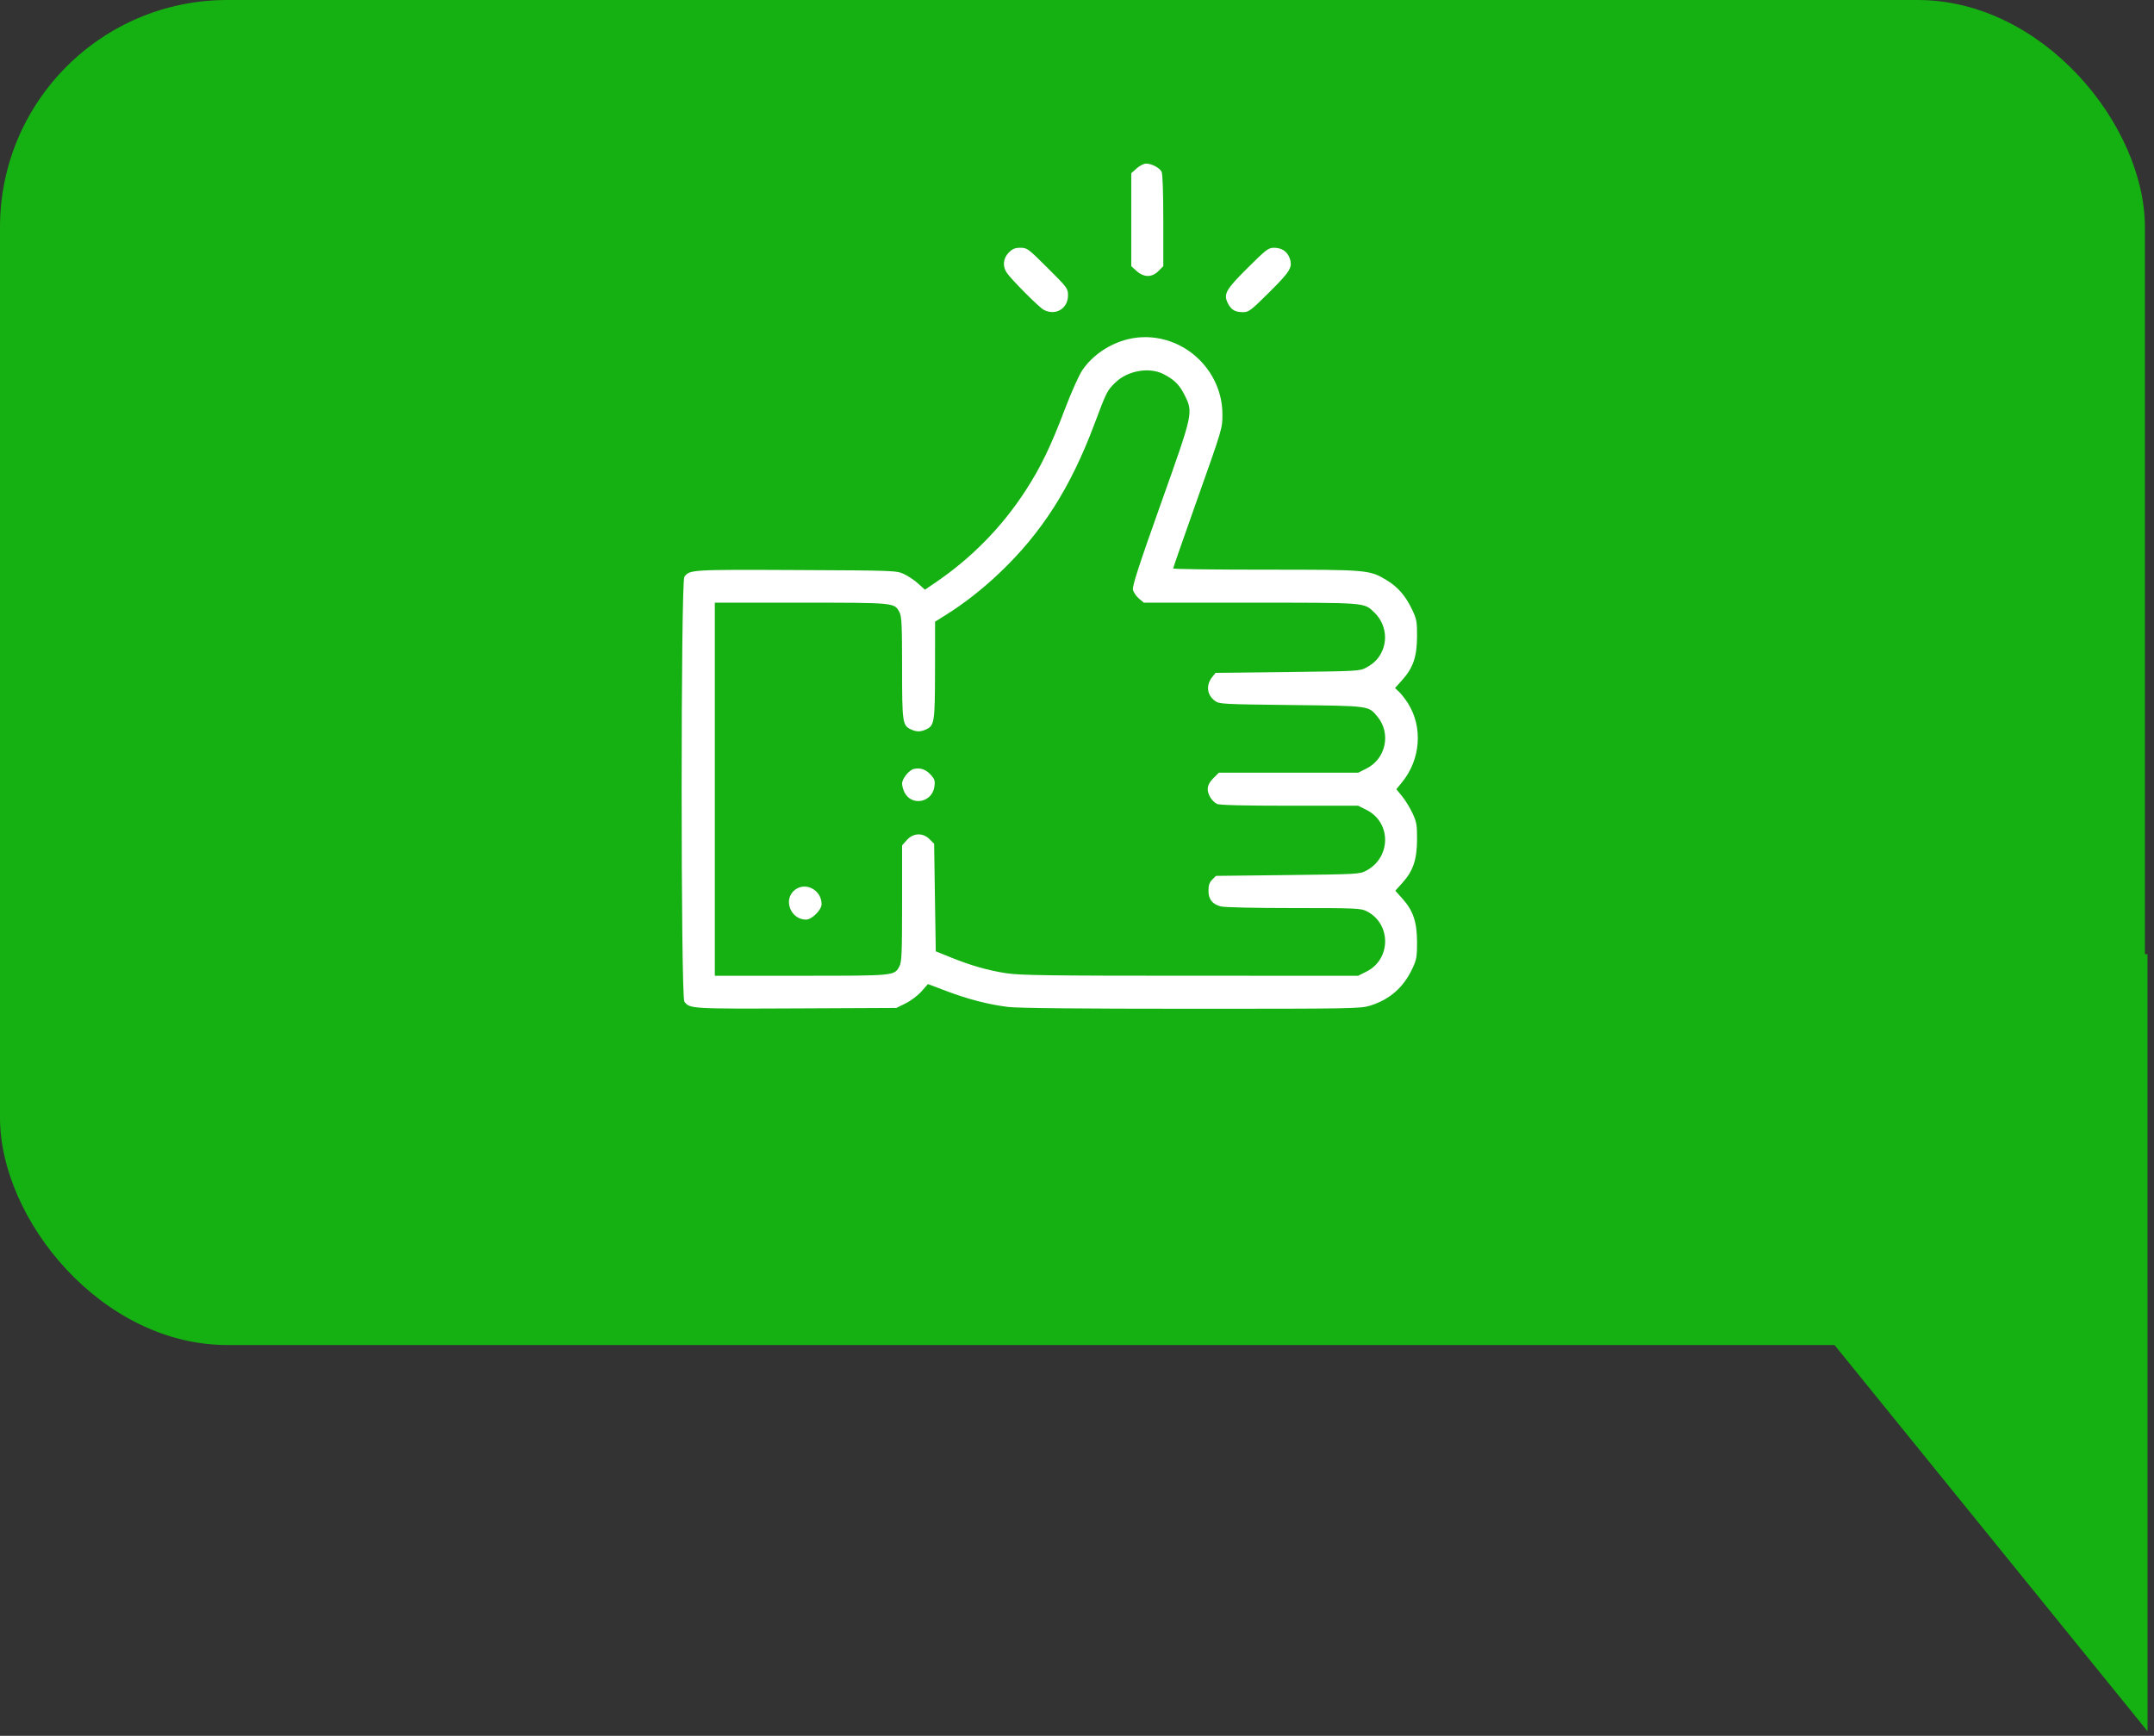 <?xml version="1.0" encoding="UTF-8"?> <svg xmlns="http://www.w3.org/2000/svg" width="237" height="191" viewBox="0 0 237 191" fill="none"><rect x="0" y="0" width="237" height="191" fill="#333333" stroke="none"/> <rect width="236" height="148" rx="25" fill="#15B012"></rect> <path d="M236.289 190.5L167.002 105L236.284 105L236.289 190.5Z" fill="#15B012"></path> <path fill-rule="evenodd" clip-rule="evenodd" d="M125.06 18.53L124.47 19.06V24.176V29.292L125.06 29.822C125.867 30.546 126.745 30.546 127.466 29.821L127.995 29.29V24.269C127.995 21.172 127.923 19.114 127.808 18.898C127.574 18.458 126.708 18 126.108 18C125.857 18 125.385 18.238 125.06 18.53ZM110.99 27.795C110.378 28.41 110.287 29.279 110.758 29.993C111.246 30.731 114.31 33.809 114.836 34.088C116.137 34.78 117.511 33.965 117.511 32.503C117.511 31.742 117.447 31.656 115.276 29.492C113.128 27.35 113.012 27.264 112.28 27.264C111.679 27.264 111.407 27.376 110.99 27.795ZM137.276 29.478C134.844 31.894 134.583 32.369 135.12 33.412C135.477 34.105 135.906 34.348 136.778 34.348C137.394 34.348 137.63 34.17 139.579 32.235C141.956 29.876 142.235 29.427 141.921 28.47C141.664 27.689 141.048 27.264 140.172 27.264C139.561 27.264 139.317 27.45 137.276 29.478ZM124.101 37.326C122.084 37.818 120.203 39.094 119.095 40.722C118.713 41.283 117.879 43.146 117.151 45.065C115.612 49.121 114.496 51.432 112.853 53.965C110.24 57.993 106.904 61.397 102.906 64.115L101.768 64.889L101.031 64.22C100.625 63.852 99.918 63.376 99.458 63.163C98.638 62.782 98.423 62.774 87.602 62.724C76.028 62.67 75.853 62.681 75.299 63.476C74.9 64.047 74.9 109.637 75.299 110.209C75.853 111.003 76.028 111.014 87.602 110.961L98.623 110.91L99.656 110.4C100.225 110.119 101.004 109.53 101.393 109.086L102.098 108.282L104.065 109.027C106.49 109.946 108.779 110.538 110.914 110.8C111.998 110.933 118.727 111 131.096 111C148.801 111.001 149.703 110.985 150.753 110.656C152.933 109.974 154.435 108.649 155.419 106.538C155.864 105.581 155.92 105.258 155.914 103.644C155.906 101.442 155.488 100.204 154.306 98.883L153.524 98.009L154.305 97.143C155.485 95.833 155.906 94.586 155.914 92.382C155.92 90.768 155.864 90.446 155.419 89.489C155.142 88.896 154.629 88.058 154.277 87.627L153.637 86.842L154.277 86.058C156.309 83.565 156.572 80.003 154.915 77.386C154.627 76.931 154.189 76.368 153.942 76.135L153.493 75.711L154.29 74.819C155.488 73.48 155.906 72.25 155.914 70.04C155.92 68.372 155.874 68.128 155.355 67.043C154.641 65.55 153.785 64.568 152.552 63.827C150.677 62.7 150.492 62.684 139.254 62.684C133.657 62.684 129.079 62.625 129.079 62.554C129.079 62.482 130.211 59.233 131.594 55.334C134.52 47.088 134.499 47.156 134.5 45.597C134.502 43.367 133.606 41.229 131.986 39.601C129.91 37.515 126.892 36.644 124.101 37.326ZM128.01 41.161C129.187 41.76 129.774 42.341 130.329 43.456C131.299 45.407 131.313 45.342 127.715 55.457C125.306 62.229 124.57 64.496 124.656 64.886C124.717 65.168 125.012 65.605 125.31 65.858L125.853 66.317H137.594C150.416 66.317 150.058 66.289 151.192 67.371C152.338 68.463 152.706 70.124 152.116 71.542C151.758 72.403 151.225 72.973 150.317 73.464C149.617 73.843 149.348 73.858 141.67 73.946L133.746 74.037L133.399 74.468C132.669 75.374 132.778 76.445 133.667 77.113C134.148 77.474 134.444 77.491 142.061 77.579C150.747 77.678 150.552 77.652 151.545 78.839C153.083 80.674 152.495 83.492 150.352 84.566L149.433 85.026H141.768H134.104L133.489 85.643C132.796 86.34 132.705 86.951 133.176 87.752C133.341 88.034 133.67 88.353 133.907 88.462C134.195 88.593 136.844 88.659 141.885 88.659H149.433L150.352 89.119C153.09 90.49 153.083 94.321 150.34 95.796C149.612 96.187 149.407 96.199 141.691 96.288L133.788 96.378L133.377 96.792C133.074 97.096 132.965 97.416 132.965 97.999C132.965 98.95 133.37 99.477 134.303 99.737C134.687 99.844 137.969 99.919 142.326 99.919C149.286 99.92 149.738 99.94 150.392 100.276C153.092 101.66 153.069 105.547 150.352 106.908L149.433 107.368L130.987 107.367C115.489 107.366 112.252 107.322 110.736 107.092C108.718 106.787 106.782 106.231 104.497 105.302L102.961 104.678L102.87 98.761L102.78 92.844L102.283 92.345C101.543 91.602 100.486 91.64 99.779 92.435L99.255 93.024V99.387C99.255 104.72 99.211 105.837 98.981 106.284C98.415 107.383 98.568 107.368 88.148 107.368H78.65V86.842V66.317H88.148C98.568 66.317 98.415 66.301 98.981 67.4C99.209 67.843 99.255 68.879 99.255 73.492C99.255 79.523 99.301 79.836 100.244 80.268C100.844 80.542 101.282 80.542 101.881 80.268C102.818 79.839 102.87 79.501 102.878 73.728L102.885 68.406L104.098 67.647C106.076 66.41 108.11 64.817 109.977 63.041C114.636 58.61 117.783 53.676 120.401 46.699C121.757 43.084 121.811 42.978 122.724 42.09C124.073 40.778 126.44 40.361 128.01 41.161ZM100.572 84.605C100.033 84.714 99.255 85.674 99.255 86.229C99.255 86.476 99.378 86.917 99.528 87.209C100.321 88.75 102.578 88.297 102.811 86.55C102.897 85.907 102.84 85.726 102.394 85.24C101.865 84.663 101.284 84.461 100.572 84.605ZM87.447 97.93C86.134 98.968 86.981 101.192 88.69 101.192C89.323 101.192 90.398 100.122 90.398 99.493C90.398 97.927 88.634 96.992 87.447 97.93Z" fill="white"></path> </svg> 